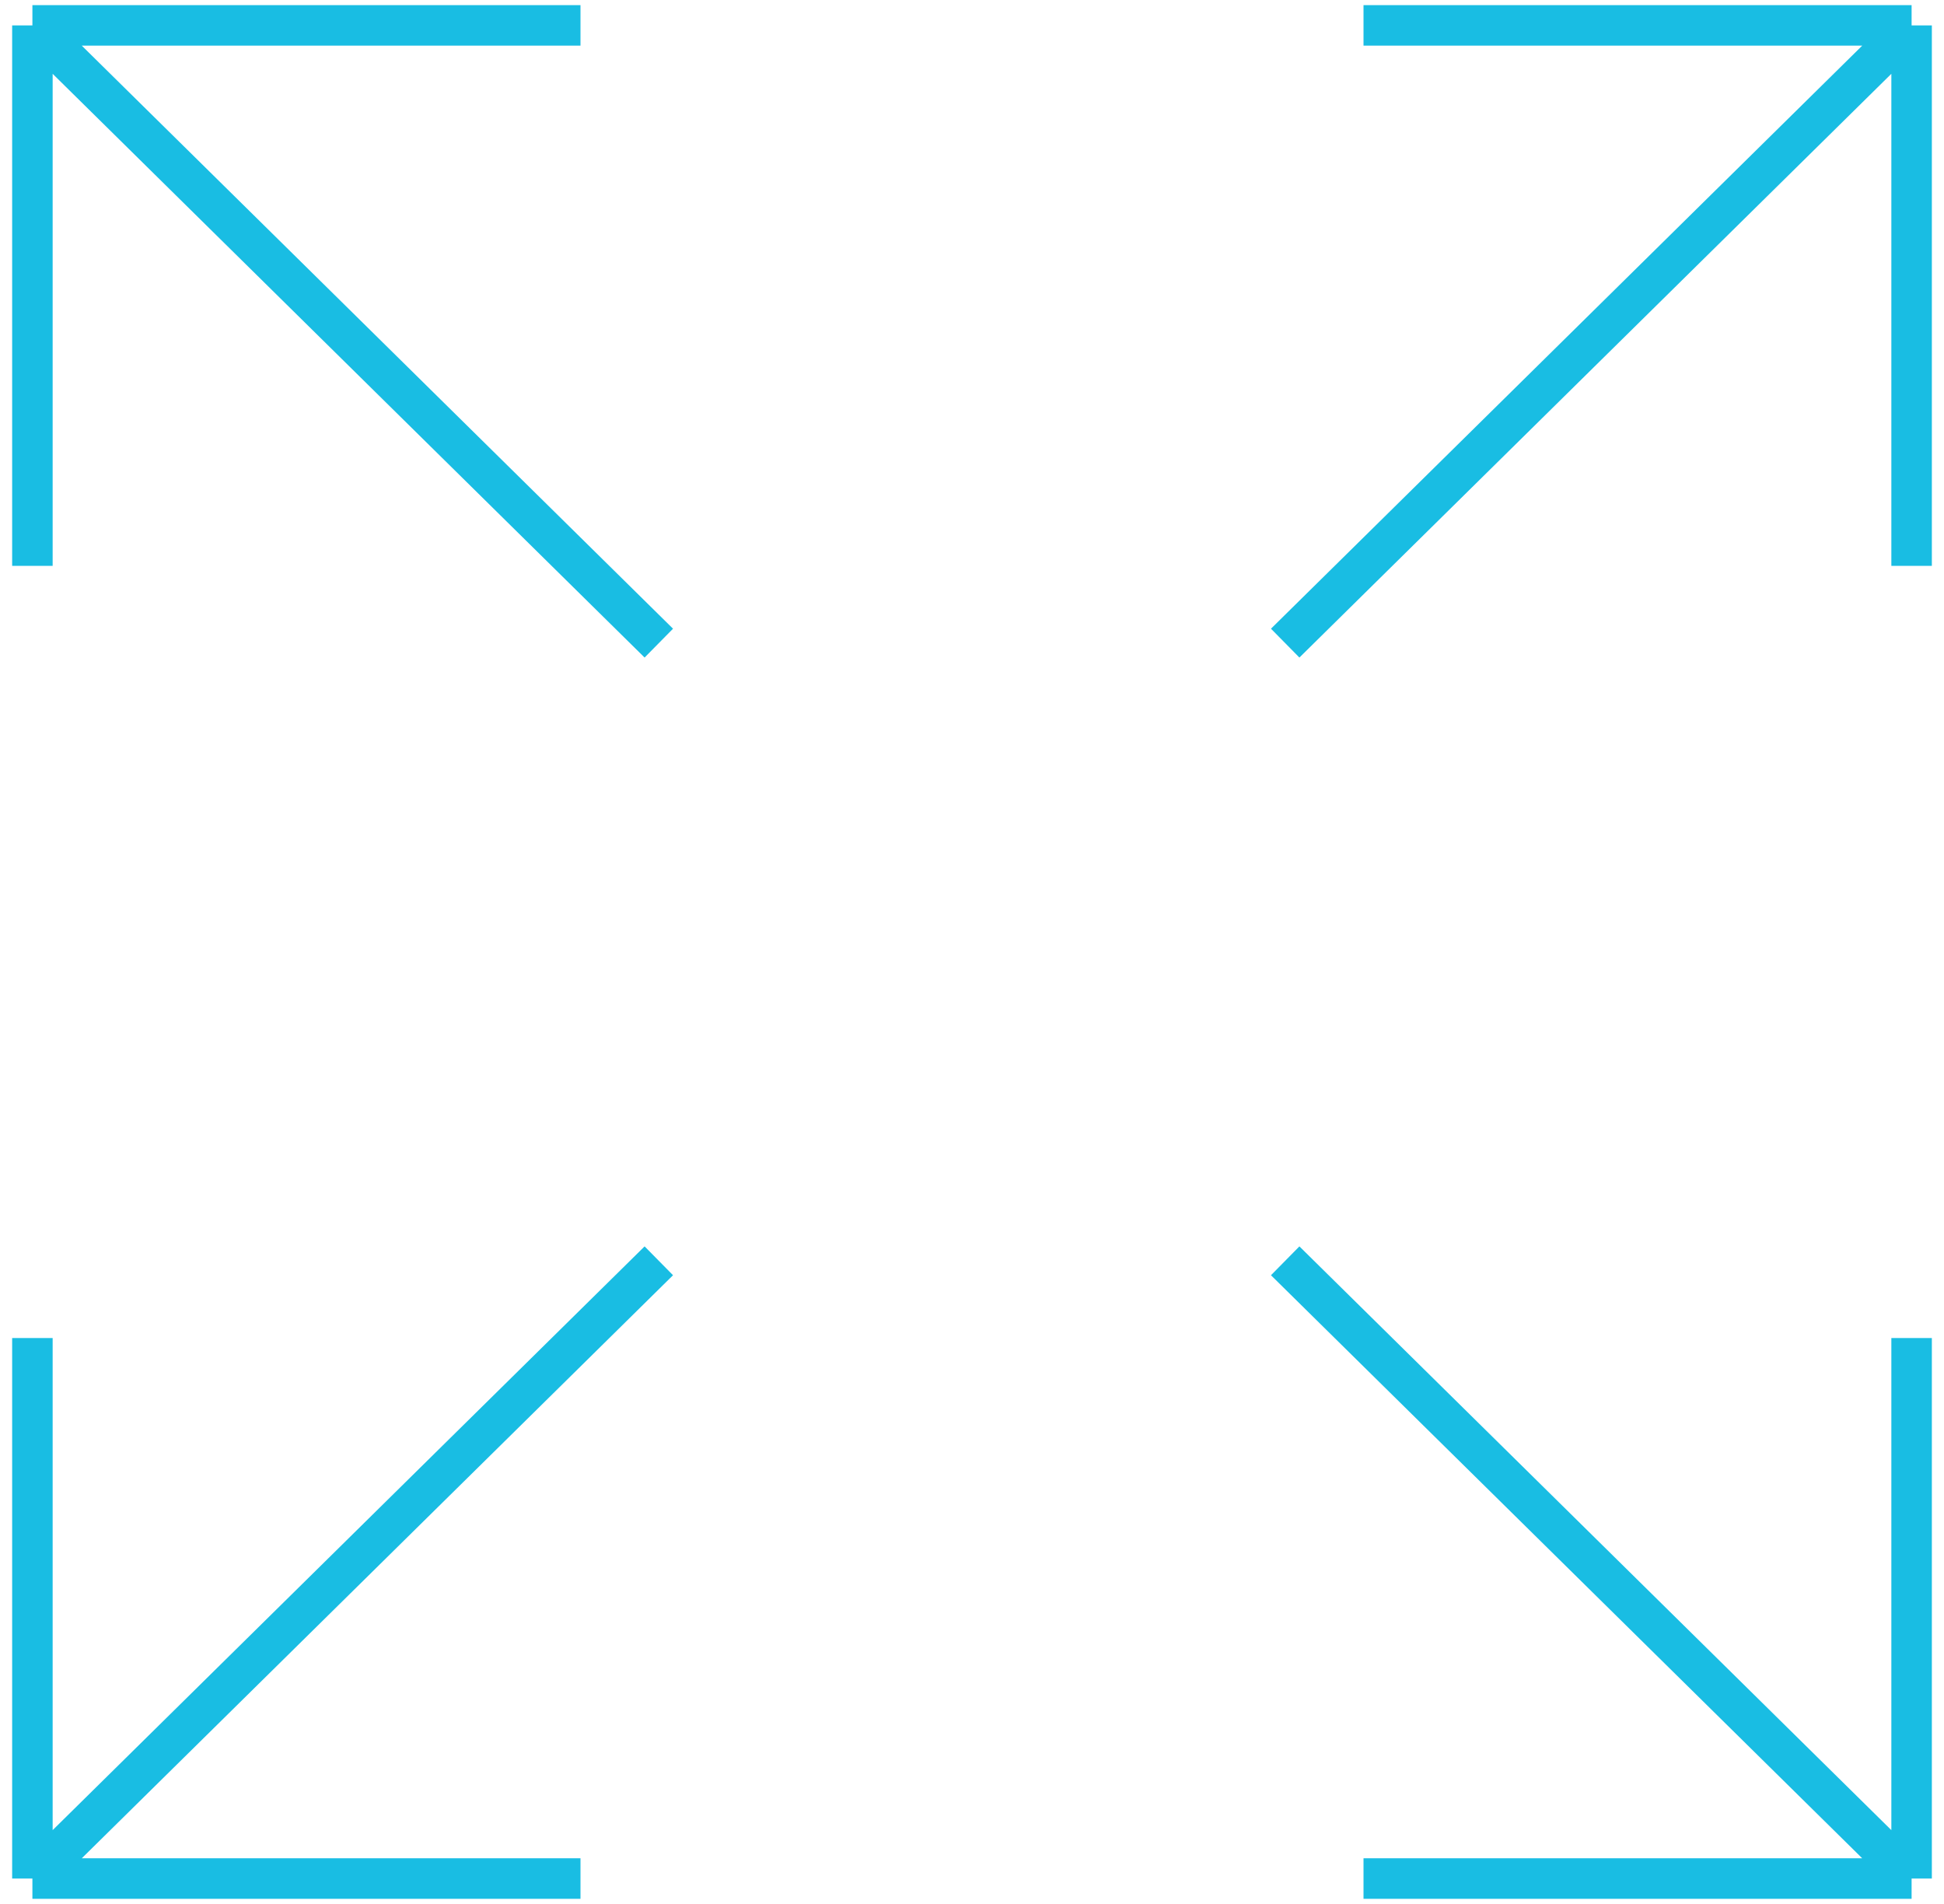 <?xml version="1.0" encoding="UTF-8"?>
<svg xmlns="http://www.w3.org/2000/svg" width="48" height="47" viewBox="0 0 48 47" fill="none">
  <path d="M47.2 46.373H33.667M47.2 46.373L47.2 33.031M47.2 46.373L31.733 31.124M33.667 0.627H47.2M47.2 0.627V13.969M47.2 0.627L31.733 15.876M14.333 0.627H0.8M0.8 0.627V13.969M0.8 0.627L16.267 15.876M0.8 33.031V46.373M0.8 46.373H14.333M0.8 46.373L16.267 31.124" stroke="#19BDE3"></path>
</svg>
